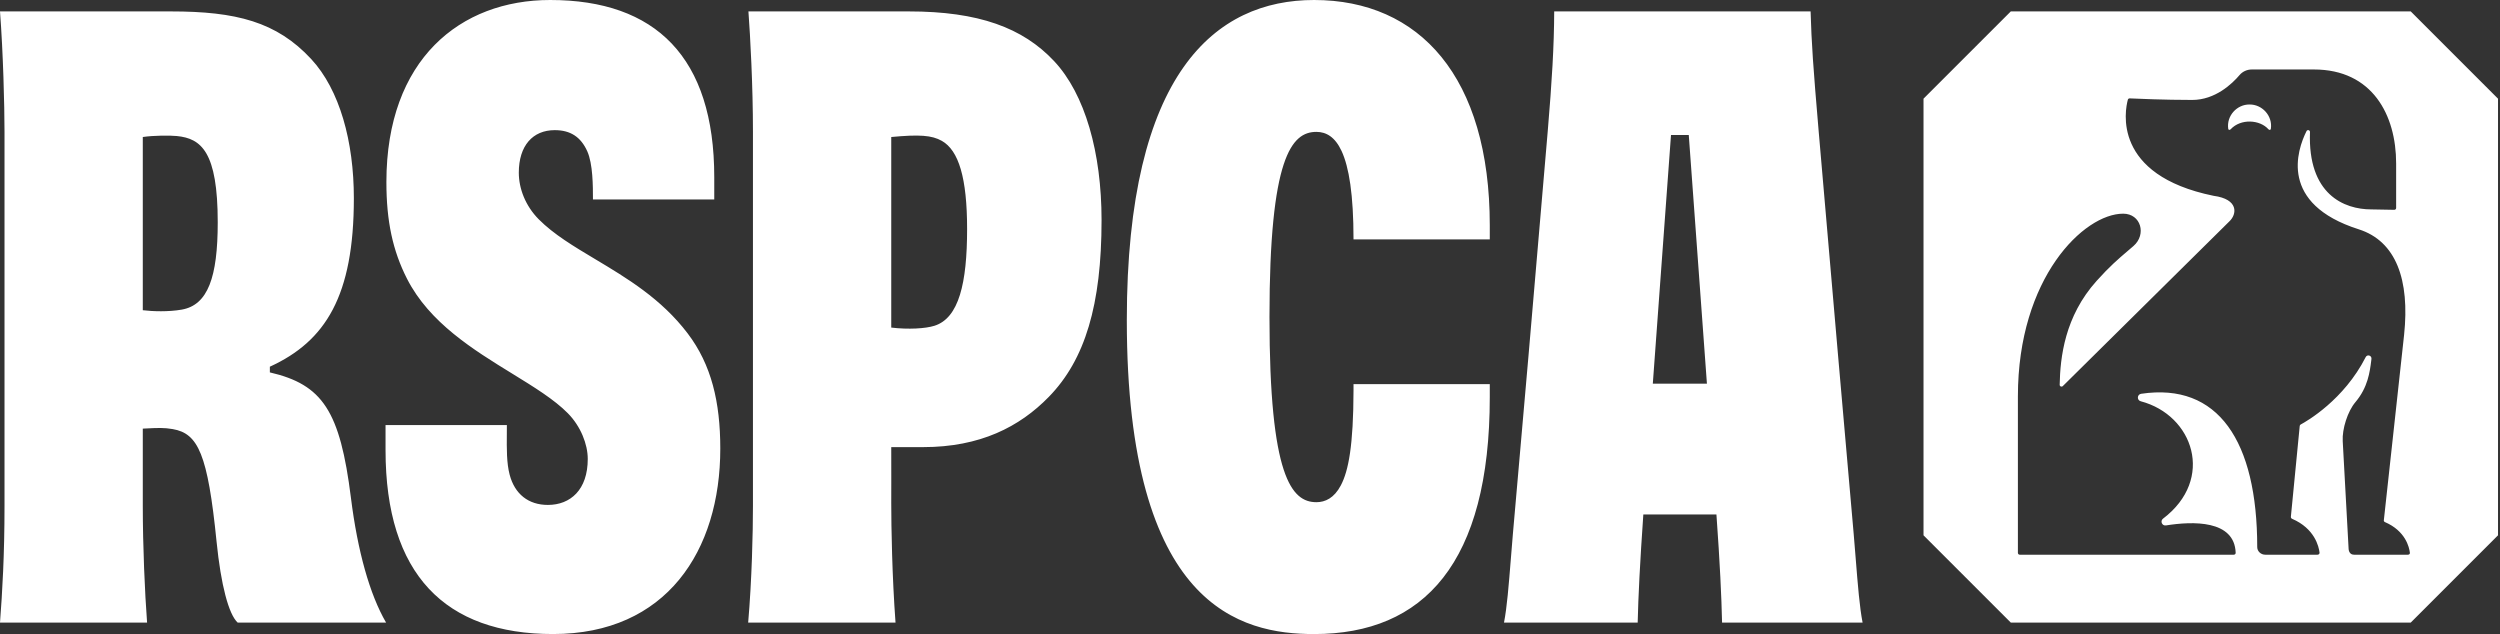 <svg width="138" height="35" viewBox="0 0 138 35" fill="none" xmlns="http://www.w3.org/2000/svg">
<rect x="0" y="0" width="138" height="35" fill="#333333" stroke="none"/>
<path fill-rule="evenodd" clip-rule="evenodd" d="M74.054 8.333C74.465 9.217 74.714 10.741 74.714 13.213L82.236 13.213V12.442C82.236 4.242 78.353 0 72.537 0C67.109 0 62.2 3.994 62.2 17.668C62.2 33.548 68.519 35 72.537 35C78.603 35 82.236 31.07 82.236 21.915V21.205H74.714V21.558C74.707 24.572 74.441 25.983 74.015 26.791C73.645 27.495 73.151 27.721 72.665 27.721C71.296 27.721 70.075 26.316 70.075 17.5C70.075 8.684 71.296 7.28 72.665 7.28C73.213 7.28 73.695 7.564 74.054 8.333ZM57.898 21.904C59.901 19.848 60.806 16.82 60.806 12.151C60.806 8.429 59.899 5.197 58.185 3.371C56.457 1.529 54.018 0.63 50.166 0.63H41.313C41.415 2.008 41.563 4.718 41.563 7.286V27.92C41.563 29.394 41.503 31.989 41.299 34.366H49.433C49.244 31.823 49.197 29.078 49.197 27.772C49.197 27.3 49.198 26.886 49.199 26.506C49.201 25.834 49.203 25.268 49.197 24.681C49.197 24.681 49.803 24.681 50.337 24.681C50.579 24.681 50.807 24.681 50.957 24.681C54.094 24.681 56.276 23.569 57.898 21.904ZM51.991 7.777C52.919 8.303 53.384 9.816 53.384 12.641C53.384 15.636 52.929 17.56 51.58 17.983C51.081 18.14 50.136 18.195 49.197 18.082V7.563C50.743 7.418 51.433 7.461 51.991 7.777ZM13.118 34.366H21.311C20.406 32.81 19.739 30.416 19.372 27.484C18.772 22.683 17.809 21.231 14.896 20.556V20.242C17.976 18.833 19.533 16.332 19.533 10.941C19.533 7.818 18.755 4.96 17.178 3.259C15.268 1.2 13.033 0.63 9.431 0.63H0C0.173 2.891 0.249 5.803 0.249 7.286V27.92C0.249 30.635 0.129 32.683 0 34.366H8.119C7.994 32.708 7.882 30.162 7.882 27.92V23.66C7.946 23.657 8.008 23.654 8.066 23.651C8.705 23.619 9.053 23.602 9.535 23.686C10.936 23.928 11.468 25.055 11.955 29.901C12.195 32.293 12.621 33.904 13.118 34.366ZM9.759 7.509C11.108 7.641 12.019 8.375 12.019 12.271C12.019 15.313 11.472 16.838 10.032 17.091C9.295 17.22 8.435 17.191 7.882 17.124V7.563C8.492 7.472 9.385 7.472 9.759 7.509ZM95.058 34.366H102.815C102.649 33.511 102.557 32.362 102.429 30.762C102.364 29.957 102.29 29.037 102.193 27.984C102.002 25.905 101.03 14.66 100.391 7.249C100.081 3.631 99.996 2.368 99.945 0.63H85.792C85.785 2.536 85.668 4.484 85.434 7.253C84.808 14.664 83.833 25.905 83.642 27.984C83.544 29.049 83.47 29.977 83.404 30.788C83.277 32.375 83.186 33.516 83.021 34.366H90.4C90.434 32.922 90.525 31.075 90.712 28.398H94.747C94.939 31.075 95.026 32.922 95.058 34.366ZM93.22 7.452C93.22 7.452 93.778 15.095 94.222 21.18H91.235C91.679 15.095 92.239 7.452 92.239 7.452H93.22ZM28.638 9.532C28.638 10.402 29.001 11.363 29.74 12.107C30.565 12.937 31.672 13.599 32.861 14.309C34.595 15.347 36.503 16.487 37.959 18.404C39.272 20.133 39.76 22.195 39.76 24.763C39.76 30.408 36.782 34.999 30.529 34.999C24.573 34.999 21.282 31.706 21.282 24.846V23.462H27.979C27.979 23.627 27.978 23.79 27.977 23.951C27.97 24.784 27.964 25.561 28.131 26.198C28.412 27.275 29.172 27.872 30.243 27.872C31.49 27.872 32.444 27.033 32.444 25.336C32.444 24.519 32.054 23.531 31.346 22.813C30.594 22.05 29.48 21.366 28.273 20.623C26.135 19.309 23.703 17.814 22.467 15.387C21.68 13.841 21.329 12.215 21.329 10.05C21.329 3.275 25.409 0 30.37 0C36.187 0 39.427 3.155 39.427 9.781C39.427 9.824 39.427 10.564 39.427 11.012H32.731C32.731 10.28 32.73 9.047 32.418 8.352C32.06 7.554 31.483 7.184 30.622 7.184C29.408 7.184 28.638 8.042 28.638 9.532ZM106.178 5.447L110.996 0.63H133.073L137.89 5.447V29.549L133.073 34.366H110.996L106.178 29.549V5.447ZM131.589 28.708C131.577 28.753 131.602 28.798 131.646 28.818C132.783 29.305 132.991 30.208 133.026 30.513C133.034 30.586 132.975 30.62 132.914 30.62H129.949C129.726 30.62 129.64 30.449 129.64 30.238L129.318 24.348C129.281 23.681 129.588 22.706 130.02 22.197C130.708 21.384 130.814 20.531 130.893 19.903C130.897 19.872 130.901 19.841 130.904 19.811C130.928 19.624 130.673 19.543 130.587 19.711C129.384 22.078 127.333 23.253 126.997 23.433C126.968 23.449 126.948 23.479 126.945 23.512L126.457 28.517C126.451 28.567 126.472 28.616 126.521 28.637C127.772 29.174 127.998 30.167 128.039 30.503C128.047 30.566 127.995 30.62 127.928 30.62H125.044C124.799 30.62 124.599 30.431 124.599 30.199C124.599 24.343 122.441 21.103 118.192 21.737C117.964 21.771 117.946 22.092 118.169 22.15C121.068 22.913 122.283 26.443 119.398 28.631C119.226 28.762 119.346 29.038 119.56 29.004C121.027 28.769 123.348 28.688 123.409 30.517C123.411 30.573 123.364 30.62 123.308 30.62H111.489C111.433 30.62 111.388 30.575 111.388 30.519V21.876C111.388 15.331 115.032 11.795 117.199 11.795C118.178 11.795 118.502 12.942 117.767 13.58C117.655 13.678 117.547 13.77 117.441 13.86C116.924 14.301 116.452 14.705 115.736 15.502C113.967 17.469 113.724 19.729 113.694 21.239C113.692 21.33 113.802 21.376 113.867 21.312L123.055 12.226C123.489 11.824 123.581 10.994 122.192 10.809C116.571 9.661 117.302 6.077 117.457 5.504C117.47 5.459 117.511 5.428 117.559 5.431C117.921 5.448 119.48 5.517 121.01 5.517C122.28 5.517 123.212 4.627 123.625 4.142C123.79 3.948 124.037 3.835 124.299 3.835H127.729C130.949 3.835 132.267 6.343 132.267 9.021V11.481C132.267 11.538 132.22 11.583 132.164 11.582L130.897 11.559C129.396 11.559 127.381 10.737 127.511 7.287C127.515 7.179 127.369 7.14 127.32 7.237C126.792 8.294 125.791 11.253 130.2 12.657C132.266 13.314 133.026 15.446 132.706 18.484L131.589 28.708ZM125.217 7.135C125.264 7.188 125.341 7.182 125.351 7.113C125.458 6.392 124.868 5.76 124.175 5.768C123.481 5.76 122.892 6.393 122.999 7.113C123.009 7.182 123.085 7.187 123.133 7.135C123.693 6.534 124.743 6.603 125.217 7.135Z" fill="white"/>
</svg>

